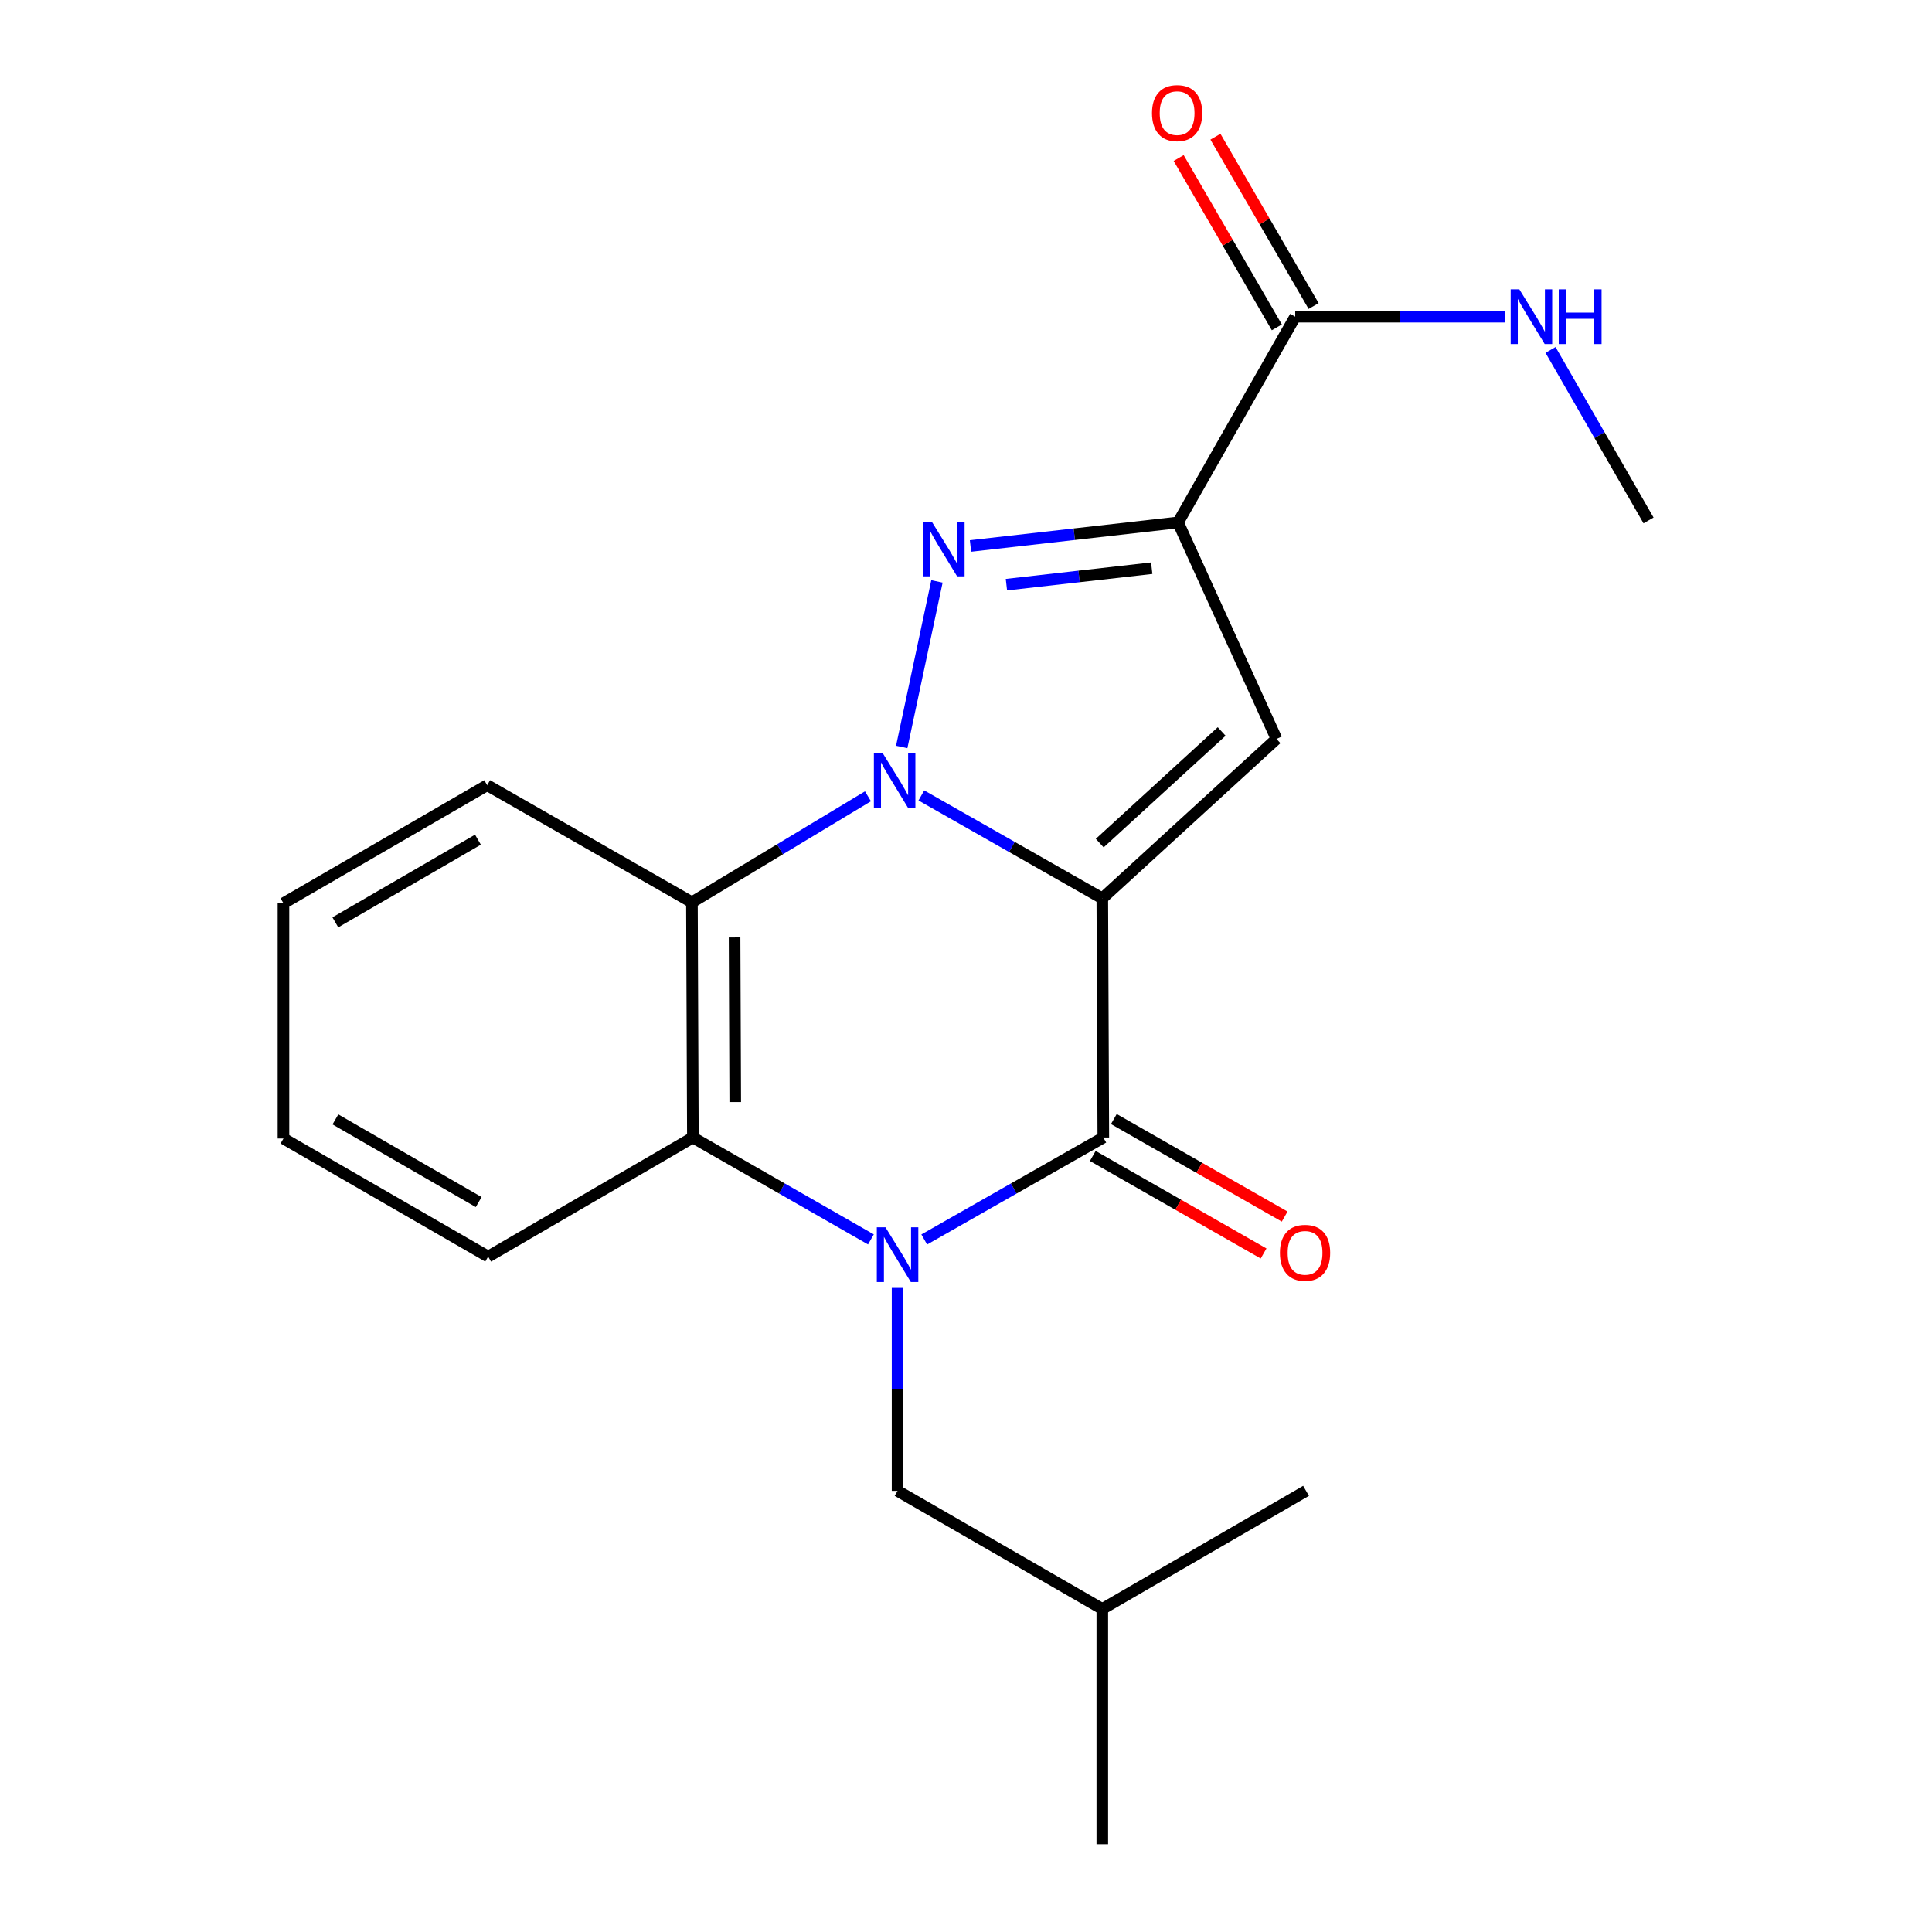 <?xml version='1.0' encoding='iso-8859-1'?>
<svg version='1.1' baseProfile='full'
              xmlns='http://www.w3.org/2000/svg'
                      xmlns:rdkit='http://www.rdkit.org/xml'
                      xmlns:xlink='http://www.w3.org/1999/xlink'
                  xml:space='preserve'
width='1000px' height='1000px' viewBox='0 0 1000 1000'>
<!-- END OF HEADER -->
<rect style='opacity:1.0;fill:#FFFFFF;stroke:none' width='1000' height='1000' x='0' y='0'> </rect>
<path class='bond-0' d='M 570.548,465 L 523.722,438.36' style='fill:none;fill-rule:evenodd;stroke:#000000;stroke-width:6px;stroke-linecap:butt;stroke-linejoin:miter;stroke-opacity:1' />
<path class='bond-0' d='M 523.722,438.36 L 476.895,411.72' style='fill:none;fill-rule:evenodd;stroke:#0000FF;stroke-width:6px;stroke-linecap:butt;stroke-linejoin:miter;stroke-opacity:1' />
<path class='bond-3' d='M 570.548,465 L 571.073,588.777' style='fill:none;fill-rule:evenodd;stroke:#000000;stroke-width:6px;stroke-linecap:butt;stroke-linejoin:miter;stroke-opacity:1' />
<path class='bond-5' d='M 570.548,465 L 660.713,382.462' style='fill:none;fill-rule:evenodd;stroke:#000000;stroke-width:6px;stroke-linecap:butt;stroke-linejoin:miter;stroke-opacity:1' />
<path class='bond-5' d='M 569.217,436.392 L 632.333,378.615' style='fill:none;fill-rule:evenodd;stroke:#000000;stroke-width:6px;stroke-linecap:butt;stroke-linejoin:miter;stroke-opacity:1' />
<path class='bond-1' d='M 466.728,386.632 L 484.965,300.937' style='fill:none;fill-rule:evenodd;stroke:#0000FF;stroke-width:6px;stroke-linecap:butt;stroke-linejoin:miter;stroke-opacity:1' />
<path class='bond-6' d='M 449.262,412.164 L 403.704,439.603' style='fill:none;fill-rule:evenodd;stroke:#0000FF;stroke-width:6px;stroke-linecap:butt;stroke-linejoin:miter;stroke-opacity:1' />
<path class='bond-6' d='M 403.704,439.603 L 358.146,467.042' style='fill:none;fill-rule:evenodd;stroke:#000000;stroke-width:6px;stroke-linecap:butt;stroke-linejoin:miter;stroke-opacity:1' />
<path class='bond-21' d='M 502.326,282.593 L 556.048,276.5' style='fill:none;fill-rule:evenodd;stroke:#0000FF;stroke-width:6px;stroke-linecap:butt;stroke-linejoin:miter;stroke-opacity:1' />
<path class='bond-21' d='M 556.048,276.5 L 609.77,270.407' style='fill:none;fill-rule:evenodd;stroke:#000000;stroke-width:6px;stroke-linecap:butt;stroke-linejoin:miter;stroke-opacity:1' />
<path class='bond-21' d='M 520.922,302.626 L 558.527,298.36' style='fill:none;fill-rule:evenodd;stroke:#0000FF;stroke-width:6px;stroke-linecap:butt;stroke-linejoin:miter;stroke-opacity:1' />
<path class='bond-21' d='M 558.527,298.36 L 596.132,294.095' style='fill:none;fill-rule:evenodd;stroke:#000000;stroke-width:6px;stroke-linecap:butt;stroke-linejoin:miter;stroke-opacity:1' />
<path class='bond-2' d='M 478.383,641.553 L 524.728,615.165' style='fill:none;fill-rule:evenodd;stroke:#0000FF;stroke-width:6px;stroke-linecap:butt;stroke-linejoin:miter;stroke-opacity:1' />
<path class='bond-2' d='M 524.728,615.165 L 571.073,588.777' style='fill:none;fill-rule:evenodd;stroke:#000000;stroke-width:6px;stroke-linecap:butt;stroke-linejoin:miter;stroke-opacity:1' />
<path class='bond-9' d='M 464.579,666.629 L 464.579,719.145' style='fill:none;fill-rule:evenodd;stroke:#0000FF;stroke-width:6px;stroke-linecap:butt;stroke-linejoin:miter;stroke-opacity:1' />
<path class='bond-9' d='M 464.579,719.145 L 464.579,771.661' style='fill:none;fill-rule:evenodd;stroke:#000000;stroke-width:6px;stroke-linecap:butt;stroke-linejoin:miter;stroke-opacity:1' />
<path class='bond-22' d='M 450.788,641.519 L 404.712,615.148' style='fill:none;fill-rule:evenodd;stroke:#0000FF;stroke-width:6px;stroke-linecap:butt;stroke-linejoin:miter;stroke-opacity:1' />
<path class='bond-22' d='M 404.712,615.148 L 358.635,588.777' style='fill:none;fill-rule:evenodd;stroke:#000000;stroke-width:6px;stroke-linecap:butt;stroke-linejoin:miter;stroke-opacity:1' />
<path class='bond-10' d='M 565.62,598.33 L 609.825,623.566' style='fill:none;fill-rule:evenodd;stroke:#000000;stroke-width:6px;stroke-linecap:butt;stroke-linejoin:miter;stroke-opacity:1' />
<path class='bond-10' d='M 609.825,623.566 L 654.03,648.802' style='fill:none;fill-rule:evenodd;stroke:#FF0000;stroke-width:6px;stroke-linecap:butt;stroke-linejoin:miter;stroke-opacity:1' />
<path class='bond-10' d='M 576.527,579.224 L 620.732,604.46' style='fill:none;fill-rule:evenodd;stroke:#000000;stroke-width:6px;stroke-linecap:butt;stroke-linejoin:miter;stroke-opacity:1' />
<path class='bond-10' d='M 620.732,604.46 L 664.937,629.695' style='fill:none;fill-rule:evenodd;stroke:#FF0000;stroke-width:6px;stroke-linecap:butt;stroke-linejoin:miter;stroke-opacity:1' />
<path class='bond-4' d='M 609.77,270.407 L 660.713,382.462' style='fill:none;fill-rule:evenodd;stroke:#000000;stroke-width:6px;stroke-linecap:butt;stroke-linejoin:miter;stroke-opacity:1' />
<path class='bond-8' d='M 609.77,270.407 L 670.405,163.925' style='fill:none;fill-rule:evenodd;stroke:#000000;stroke-width:6px;stroke-linecap:butt;stroke-linejoin:miter;stroke-opacity:1' />
<path class='bond-7' d='M 358.146,467.042 L 358.635,588.777' style='fill:none;fill-rule:evenodd;stroke:#000000;stroke-width:6px;stroke-linecap:butt;stroke-linejoin:miter;stroke-opacity:1' />
<path class='bond-7' d='M 380.22,485.214 L 380.562,570.428' style='fill:none;fill-rule:evenodd;stroke:#000000;stroke-width:6px;stroke-linecap:butt;stroke-linejoin:miter;stroke-opacity:1' />
<path class='bond-13' d='M 358.146,467.042 L 252.166,406.418' style='fill:none;fill-rule:evenodd;stroke:#000000;stroke-width:6px;stroke-linecap:butt;stroke-linejoin:miter;stroke-opacity:1' />
<path class='bond-14' d='M 358.635,588.777 L 252.667,650.415' style='fill:none;fill-rule:evenodd;stroke:#000000;stroke-width:6px;stroke-linecap:butt;stroke-linejoin:miter;stroke-opacity:1' />
<path class='bond-11' d='M 679.922,158.408 L 654.515,114.584' style='fill:none;fill-rule:evenodd;stroke:#000000;stroke-width:6px;stroke-linecap:butt;stroke-linejoin:miter;stroke-opacity:1' />
<path class='bond-11' d='M 654.515,114.584 L 629.109,70.76' style='fill:none;fill-rule:evenodd;stroke:#FF0000;stroke-width:6px;stroke-linecap:butt;stroke-linejoin:miter;stroke-opacity:1' />
<path class='bond-11' d='M 660.889,169.442 L 635.482,125.619' style='fill:none;fill-rule:evenodd;stroke:#000000;stroke-width:6px;stroke-linecap:butt;stroke-linejoin:miter;stroke-opacity:1' />
<path class='bond-11' d='M 635.482,125.619 L 610.076,81.795' style='fill:none;fill-rule:evenodd;stroke:#FF0000;stroke-width:6px;stroke-linecap:butt;stroke-linejoin:miter;stroke-opacity:1' />
<path class='bond-12' d='M 670.405,163.925 L 724.637,163.925' style='fill:none;fill-rule:evenodd;stroke:#000000;stroke-width:6px;stroke-linecap:butt;stroke-linejoin:miter;stroke-opacity:1' />
<path class='bond-12' d='M 724.637,163.925 L 778.87,163.925' style='fill:none;fill-rule:evenodd;stroke:#0000FF;stroke-width:6px;stroke-linecap:butt;stroke-linejoin:miter;stroke-opacity:1' />
<path class='bond-15' d='M 464.579,771.661 L 570.548,832.786' style='fill:none;fill-rule:evenodd;stroke:#000000;stroke-width:6px;stroke-linecap:butt;stroke-linejoin:miter;stroke-opacity:1' />
<path class='bond-16' d='M 802.553,181.126 L 827.915,225.247' style='fill:none;fill-rule:evenodd;stroke:#0000FF;stroke-width:6px;stroke-linecap:butt;stroke-linejoin:miter;stroke-opacity:1' />
<path class='bond-16' d='M 827.915,225.247 L 853.277,269.368' style='fill:none;fill-rule:evenodd;stroke:#000000;stroke-width:6px;stroke-linecap:butt;stroke-linejoin:miter;stroke-opacity:1' />
<path class='bond-19' d='M 252.166,406.418 L 146.723,467.543' style='fill:none;fill-rule:evenodd;stroke:#000000;stroke-width:6px;stroke-linecap:butt;stroke-linejoin:miter;stroke-opacity:1' />
<path class='bond-19' d='M 247.383,434.62 L 173.573,477.408' style='fill:none;fill-rule:evenodd;stroke:#000000;stroke-width:6px;stroke-linecap:butt;stroke-linejoin:miter;stroke-opacity:1' />
<path class='bond-20' d='M 252.667,650.415 L 146.723,589.29' style='fill:none;fill-rule:evenodd;stroke:#000000;stroke-width:6px;stroke-linecap:butt;stroke-linejoin:miter;stroke-opacity:1' />
<path class='bond-20' d='M 247.77,622.19 L 173.609,579.403' style='fill:none;fill-rule:evenodd;stroke:#000000;stroke-width:6px;stroke-linecap:butt;stroke-linejoin:miter;stroke-opacity:1' />
<path class='bond-17' d='M 570.548,832.786 L 570.548,954.545' style='fill:none;fill-rule:evenodd;stroke:#000000;stroke-width:6px;stroke-linecap:butt;stroke-linejoin:miter;stroke-opacity:1' />
<path class='bond-18' d='M 570.548,832.786 L 676.003,771.661' style='fill:none;fill-rule:evenodd;stroke:#000000;stroke-width:6px;stroke-linecap:butt;stroke-linejoin:miter;stroke-opacity:1' />
<path class='bond-23' d='M 146.723,467.543 L 146.723,589.29' style='fill:none;fill-rule:evenodd;stroke:#000000;stroke-width:6px;stroke-linecap:butt;stroke-linejoin:miter;stroke-opacity:1' />
<path  class='atom-1' d='M 456.804 389.692
L 466.084 404.692
Q 467.004 406.172, 468.484 408.852
Q 469.964 411.532, 470.044 411.692
L 470.044 389.692
L 473.804 389.692
L 473.804 418.012
L 469.924 418.012
L 459.964 401.612
Q 458.804 399.692, 457.564 397.492
Q 456.364 395.292, 456.004 394.612
L 456.004 418.012
L 452.324 418.012
L 452.324 389.692
L 456.804 389.692
' fill='#0000FF'/>
<path  class='atom-2' d='M 482.275 269.997
L 491.555 284.997
Q 492.475 286.477, 493.955 289.157
Q 495.435 291.837, 495.515 291.997
L 495.515 269.997
L 499.275 269.997
L 499.275 298.317
L 495.395 298.317
L 485.435 281.917
Q 484.275 279.997, 483.035 277.797
Q 481.835 275.597, 481.475 274.917
L 481.475 298.317
L 477.795 298.317
L 477.795 269.997
L 482.275 269.997
' fill='#0000FF'/>
<path  class='atom-3' d='M 458.319 635.252
L 467.599 650.252
Q 468.519 651.732, 469.999 654.412
Q 471.479 657.092, 471.559 657.252
L 471.559 635.252
L 475.319 635.252
L 475.319 663.572
L 471.439 663.572
L 461.479 647.172
Q 460.319 645.252, 459.079 643.052
Q 457.879 640.852, 457.519 640.172
L 457.519 663.572
L 453.839 663.572
L 453.839 635.252
L 458.319 635.252
' fill='#0000FF'/>
<path  class='atom-11' d='M 662.49 648.466
Q 662.49 641.666, 665.85 637.866
Q 669.21 634.066, 675.49 634.066
Q 681.77 634.066, 685.13 637.866
Q 688.49 641.666, 688.49 648.466
Q 688.49 655.346, 685.09 659.266
Q 681.69 663.146, 675.49 663.146
Q 669.25 663.146, 665.85 659.266
Q 662.49 655.386, 662.49 648.466
M 675.49 659.946
Q 679.81 659.946, 682.13 657.066
Q 684.49 654.146, 684.49 648.466
Q 684.49 642.906, 682.13 640.106
Q 679.81 637.266, 675.49 637.266
Q 671.17 637.266, 668.81 640.066
Q 666.49 642.866, 666.49 648.466
Q 666.49 654.186, 668.81 657.066
Q 671.17 659.946, 675.49 659.946
' fill='#FF0000'/>
<path  class='atom-12' d='M 596.269 58.55
Q 596.269 51.75, 599.629 47.95
Q 602.989 44.15, 609.269 44.15
Q 615.549 44.15, 618.909 47.95
Q 622.269 51.75, 622.269 58.55
Q 622.269 65.43, 618.869 69.35
Q 615.469 73.23, 609.269 73.23
Q 603.029 73.23, 599.629 69.35
Q 596.269 65.47, 596.269 58.55
M 609.269 70.03
Q 613.589 70.03, 615.909 67.15
Q 618.269 64.23, 618.269 58.55
Q 618.269 52.99, 615.909 50.19
Q 613.589 47.35, 609.269 47.35
Q 604.949 47.35, 602.589 50.15
Q 600.269 52.95, 600.269 58.55
Q 600.269 64.27, 602.589 67.15
Q 604.949 70.03, 609.269 70.03
' fill='#FF0000'/>
<path  class='atom-13' d='M 786.406 149.765
L 795.686 164.765
Q 796.606 166.245, 798.086 168.925
Q 799.566 171.605, 799.646 171.765
L 799.646 149.765
L 803.406 149.765
L 803.406 178.085
L 799.526 178.085
L 789.566 161.685
Q 788.406 159.765, 787.166 157.565
Q 785.966 155.365, 785.606 154.685
L 785.606 178.085
L 781.926 178.085
L 781.926 149.765
L 786.406 149.765
' fill='#0000FF'/>
<path  class='atom-13' d='M 806.806 149.765
L 810.646 149.765
L 810.646 161.805
L 825.126 161.805
L 825.126 149.765
L 828.966 149.765
L 828.966 178.085
L 825.126 178.085
L 825.126 165.005
L 810.646 165.005
L 810.646 178.085
L 806.806 178.085
L 806.806 149.765
' fill='#0000FF'/>
</svg>
